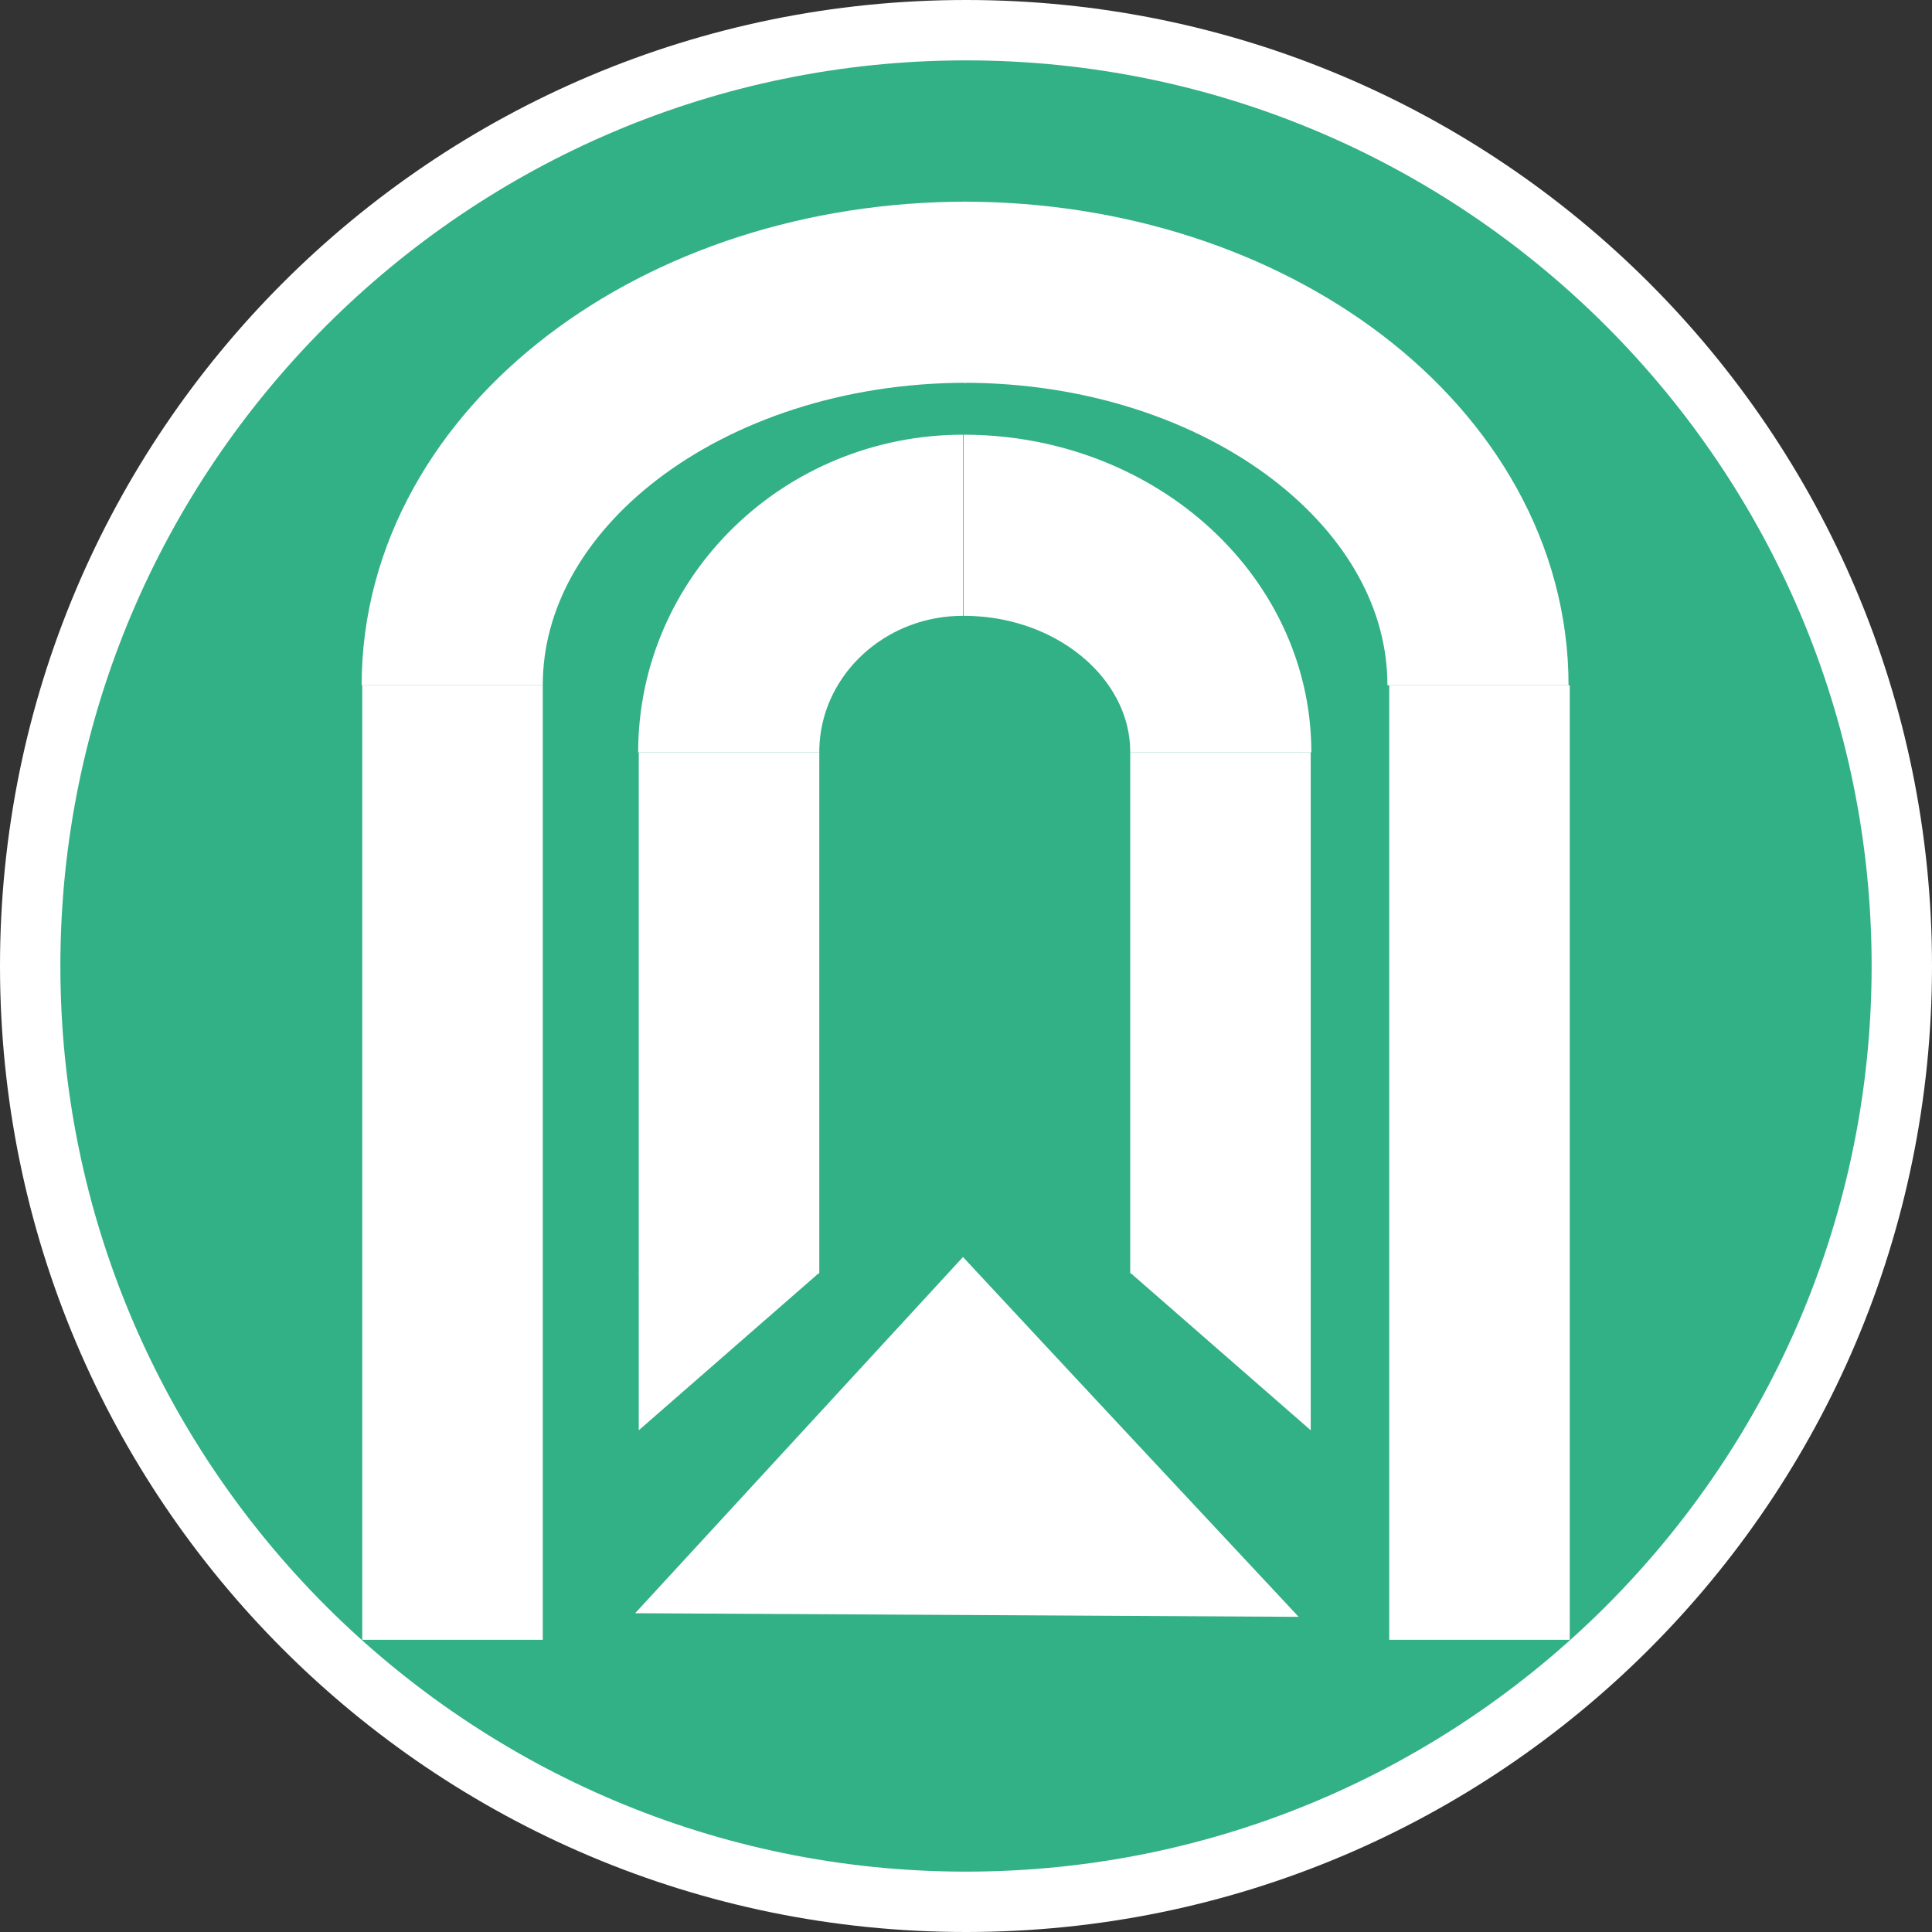 <?xml version="1.0" encoding="UTF-8"?>
<svg id="a" data-name="Warstwa 1" xmlns="http://www.w3.org/2000/svg" width="32" height="32" viewBox="0 0 32 32">
  <rect x="0" y="0" width="32" height="32" fill="#333333" stroke="none"/>
  <g>
    <path d="M16,31.5C7.45,31.5.5,24.55.5,16S7.45.5,16,.5s15.5,6.95,15.5,15.5-6.95,15.5-15.5,15.5Z" style="fill: #32b086; stroke-width: 0px;"/>
    <path d="M16,1c8.27,0,15,6.73,15,15s-6.73,15-15,15S1,24.27,1,16,7.73,1,16,1M16,0C7.16,0,0,7.16,0,16s7.16,16,16,16,16-7.16,16-16S24.84,0,16,0h0Z" style="fill: #fff; stroke-width: 0px;"/>
  </g>
  <rect x="6" y="11.35" width="2.99" height="15.81" style="fill: #fff; stroke-width: 0px;"/>
  <rect x="23.01" y="11.35" width="2.99" height="15.81" style="fill: #fff; stroke-width: 0px;"/>
  <rect x="18.72" y="12.46" width="2.99" height="8.63" style="fill: #fff; stroke-width: 0px;"/>
  <rect x="10.58" y="12.46" width="2.99" height="8.63" style="fill: #fff; stroke-width: 0px;"/>
  <polygon points="10.58 21.08 10.58 23.69 13.57 21.08 10.58 21.08" style="fill: #fff; stroke-width: 0px;"/>
  <polygon points="21.71 21.08 21.71 23.69 18.72 21.08 21.71 21.08" style="fill: #fff; stroke-width: 0px;"/>
  <path d="M10.52,26.72l5.43-5.9c1.85,1.99,3.7,3.97,5.56,5.96-3.66-.02-7.33-.04-10.99-.06Z" style="fill: #fff; stroke-width: 0px;"/>
  <path d="M7.49,11.35c0-3.6,3.81-6.51,8.52-6.51" style="fill: none; stroke: #fff; stroke-miterlimit: 10; stroke-width: 3px;"/>
  <path d="M24.48,11.35c0-3.6-3.81-6.51-8.52-6.51" style="fill: none; stroke: #fff; stroke-miterlimit: 10; stroke-width: 3px;"/>
  <path d="M20.22,12.46c0-2.08-1.91-3.76-4.26-3.76" style="fill: none; stroke: #fff; stroke-miterlimit: 10; stroke-width: 3px;"/>
  <path d="M12.07,12.46c0-2.08,1.74-3.76,3.88-3.76" style="fill: none; stroke: #fff; stroke-miterlimit: 10; stroke-width: 3px;"/>
</svg>